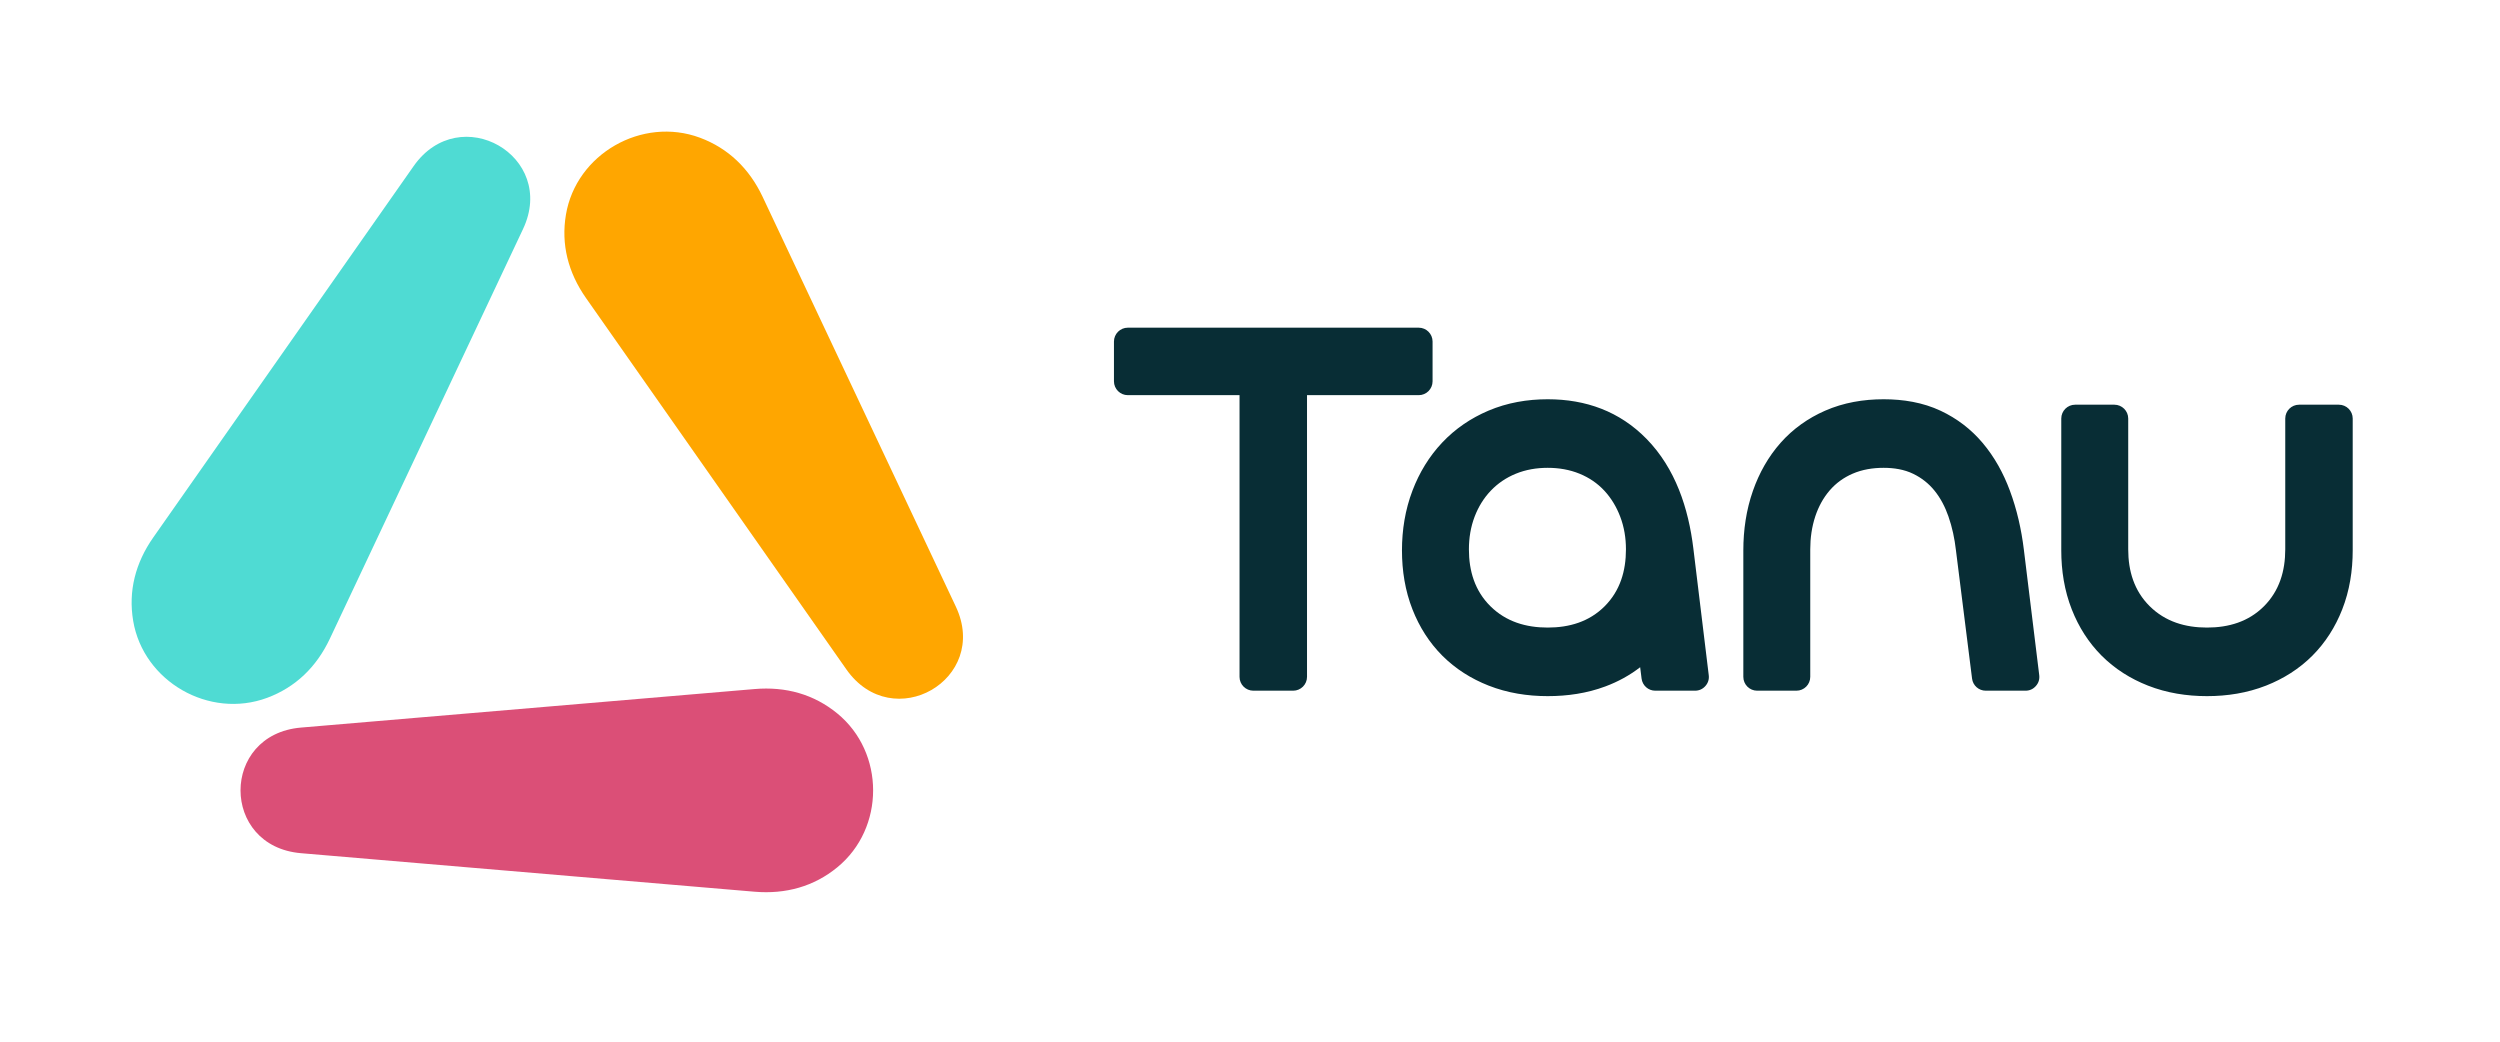 <?xml version="1.0" encoding="utf-8"?>
<svg xmlns="http://www.w3.org/2000/svg" fill="none" height="100%" overflow="visible" preserveAspectRatio="none" style="display: block;" viewBox="0 0 108 45" width="100%">
<g id="Frame 1000003530">
<g id="Group 1000003529">
<g id="Group 1000003528">
<path d="M36.17 30.82C35.162 29.994 33.948 29.652 32.598 29.767L13.004 31.431C9.519 31.726 9.52 36.563 13.004 36.858L32.598 38.522C33.947 38.636 35.162 38.295 36.17 37.469C38.235 35.779 38.235 32.51 36.17 30.82Z" fill="#DB4F77" id="Vector"/>
<path d="M24.448 9.275C24.233 10.556 24.542 11.772 25.317 12.878L36.563 28.917C38.563 31.769 42.776 29.351 41.291 26.203L32.944 8.5C32.368 7.281 31.463 6.406 30.24 5.95C27.735 5.018 24.888 6.652 24.448 9.275Z" fill="#FFA600" id="Vector_2"/>
<path d="M11.544 30.145C12.768 29.689 13.672 28.815 14.248 27.595L22.596 9.892C24.08 6.744 19.867 4.326 17.868 7.178L6.622 23.217C5.847 24.322 5.538 25.539 5.753 26.82C6.193 29.443 9.04 31.077 11.544 30.145Z" fill="#4FDBD3" id="Vector_3"/>
</g>
<path clip-rule="evenodd" d="M70.855 28.824C70.401 29.176 69.896 29.451 69.351 29.654C68.554 29.952 67.709 30.073 66.86 30.073C65.986 30.073 65.121 29.938 64.306 29.617C63.556 29.322 62.881 28.897 62.311 28.328C61.741 27.757 61.316 27.082 61.021 26.332C60.7 25.517 60.565 24.652 60.565 23.778C60.565 22.892 60.704 22.02 61.02 21.191C61.314 20.42 61.737 19.718 62.305 19.117C62.869 18.519 63.542 18.064 64.298 17.742C65.112 17.396 65.979 17.248 66.86 17.248C68.513 17.248 69.969 17.773 71.131 18.96C72.379 20.237 72.942 21.954 73.153 23.694L73.818 29.169C73.84 29.344 73.79 29.504 73.672 29.637C73.555 29.769 73.402 29.838 73.225 29.838H71.509C71.206 29.838 70.954 29.615 70.916 29.314L70.855 28.824ZM56.463 17.071V29.241C56.463 29.57 56.194 29.838 55.865 29.838H54.145C53.816 29.838 53.548 29.57 53.548 29.241V17.071H48.721C48.392 17.071 48.123 16.803 48.123 16.473V14.754C48.123 14.425 48.392 14.156 48.721 14.156H61.29C61.619 14.156 61.887 14.425 61.887 14.754V16.473C61.887 16.803 61.619 17.071 61.29 17.071H56.463ZM95.342 30.073C94.468 30.073 93.603 29.938 92.788 29.617C92.038 29.322 91.363 28.897 90.793 28.328C90.223 27.757 89.798 27.082 89.503 26.332C89.182 25.517 89.047 24.652 89.047 23.778V18.08C89.047 17.751 89.316 17.483 89.645 17.483H91.341C91.67 17.483 91.939 17.751 91.939 18.08V23.731C91.939 24.668 92.194 25.522 92.869 26.19C93.545 26.858 94.404 27.111 95.342 27.111C96.276 27.111 97.133 26.861 97.803 26.191C98.472 25.521 98.723 24.665 98.723 23.731V18.08C98.723 17.751 98.991 17.483 99.32 17.483H101.04C101.369 17.483 101.637 17.751 101.637 18.08V23.778C101.637 24.652 101.503 25.517 101.182 26.332C100.887 27.082 100.462 27.757 99.892 28.328C99.322 28.897 98.646 29.322 97.897 29.617C97.081 29.938 96.216 30.073 95.342 30.073ZM81.372 20.21C80.912 20.21 80.451 20.281 80.027 20.466C79.646 20.632 79.316 20.869 79.044 21.184C78.761 21.512 78.559 21.891 78.422 22.301C78.269 22.763 78.203 23.245 78.203 23.731V29.241C78.203 29.57 77.935 29.838 77.606 29.838H75.909C75.58 29.838 75.312 29.57 75.312 29.241V23.778C75.312 22.9 75.437 22.029 75.728 21.199C75.996 20.434 76.389 19.731 76.927 19.124C77.46 18.524 78.107 18.066 78.842 17.743C79.642 17.392 80.502 17.248 81.372 17.248C82.219 17.248 83.068 17.384 83.839 17.747C84.54 18.077 85.146 18.538 85.646 19.13C86.163 19.742 86.548 20.444 86.826 21.194C87.131 22.014 87.324 22.872 87.43 23.74L88.095 29.168C88.116 29.344 88.067 29.503 87.949 29.636C87.832 29.769 87.679 29.838 87.502 29.838H85.785C85.483 29.838 85.23 29.615 85.193 29.315L84.496 23.767C84.439 23.269 84.336 22.777 84.171 22.306C84.03 21.903 83.835 21.52 83.565 21.189C83.316 20.883 83.012 20.645 82.658 20.472C82.26 20.277 81.812 20.21 81.372 20.21ZM70.241 23.731C70.241 23.246 70.165 22.768 69.991 22.314C69.832 21.898 69.606 21.518 69.302 21.192C69.004 20.873 68.649 20.635 68.246 20.468C67.805 20.286 67.336 20.21 66.86 20.21C66.385 20.21 65.916 20.286 65.475 20.468C65.068 20.636 64.709 20.877 64.405 21.195C64.096 21.518 63.866 21.897 63.706 22.314C63.532 22.768 63.457 23.246 63.457 23.731C63.457 24.668 63.712 25.522 64.387 26.19C65.063 26.858 65.922 27.111 66.86 27.111C67.794 27.111 68.651 26.861 69.321 26.191C69.99 25.521 70.241 24.665 70.241 23.731Z" fill="#082D35" fill-rule="evenodd" id="Vector_4"/>
</g>
</g>
</svg>